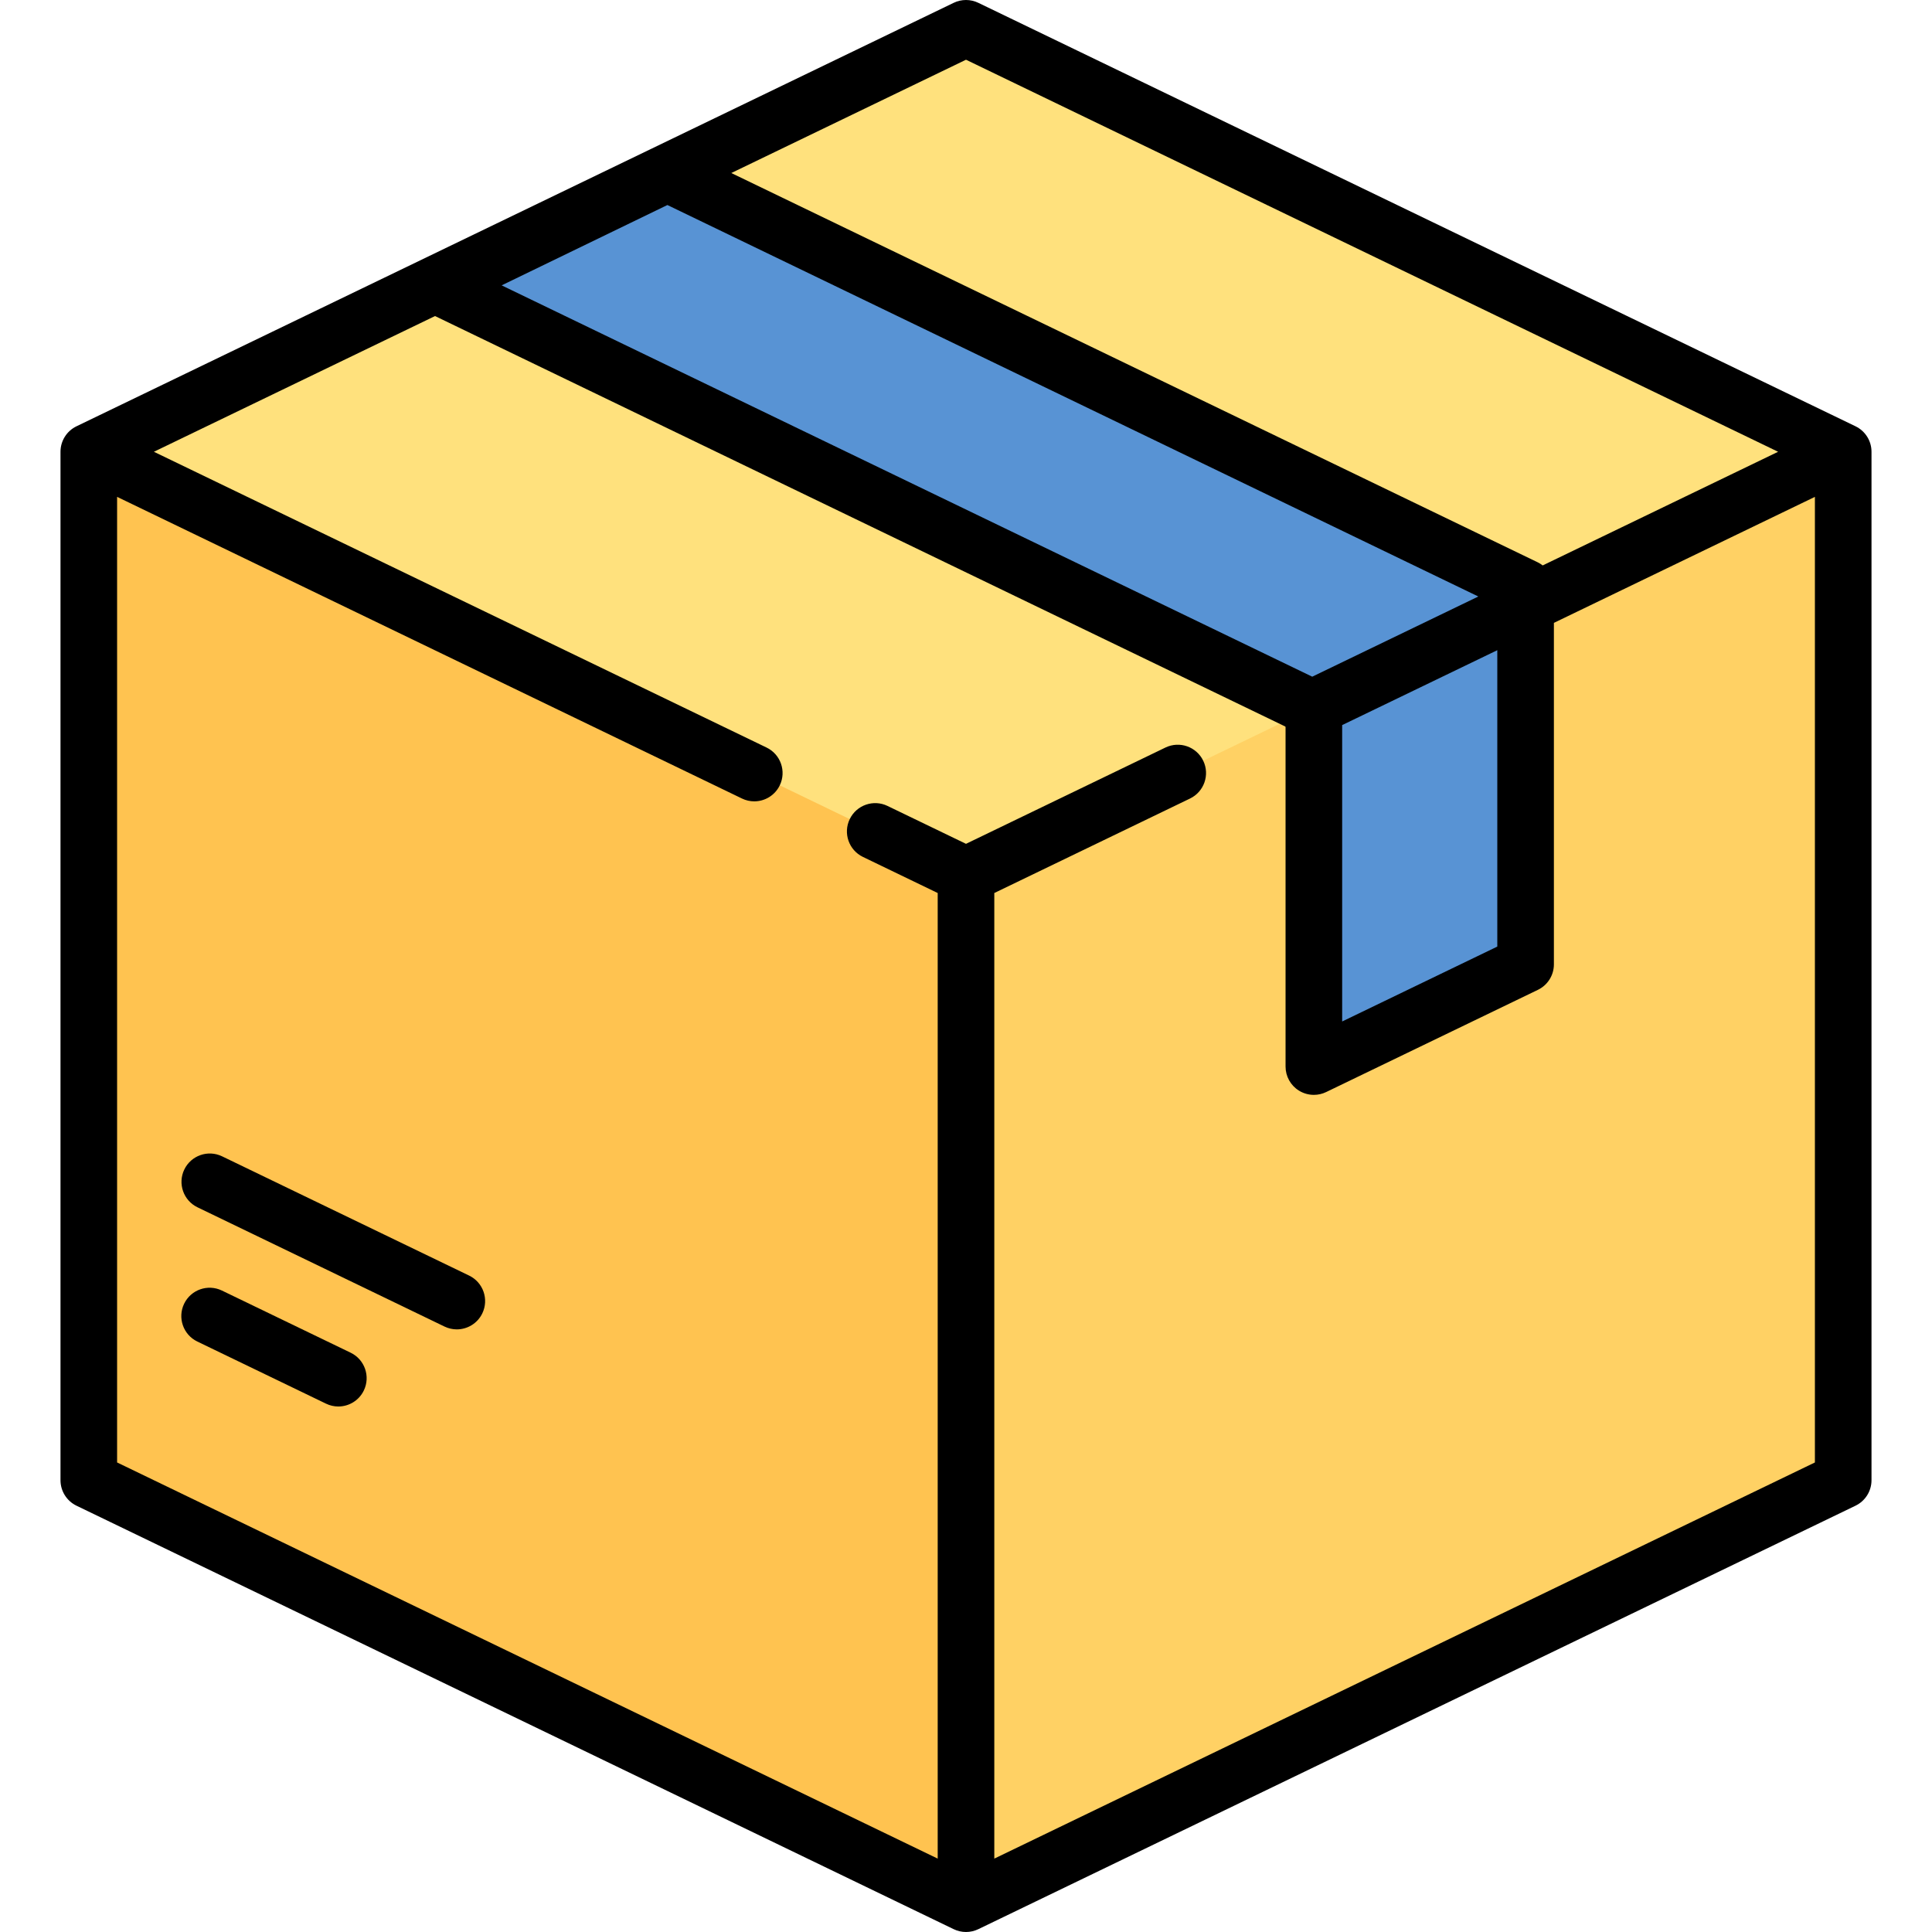 <?xml version="1.0" encoding="UTF-8"?> <svg xmlns="http://www.w3.org/2000/svg" width="512" height="512" viewBox="0 0 512 512" fill="none"> <path d="M249.03 10.865L28.063 117.537C25.293 118.874 23.532 121.68 23.532 124.756V387.241C23.532 390.317 25.293 393.122 28.063 394.46L249.03 501.135C253.434 503.261 258.566 503.261 262.97 501.135L483.937 394.461C486.707 393.124 488.468 390.318 488.468 387.242V124.757C488.468 121.681 486.707 118.876 483.937 117.538L262.97 10.865C258.566 8.739 253.434 8.739 249.03 10.865Z" fill="#FFE17D"></path> <path d="M24.865 120.368C24.022 121.651 23.532 123.161 23.532 124.756V387.241C23.532 390.318 25.293 393.122 28.063 394.46L249.03 501.135C251.232 502.198 253.616 502.73 256 502.73V231.951L24.865 120.368Z" fill="#FFC350"></path> <path d="M487.135 120.368C487.978 121.651 488.468 123.161 488.468 124.756V387.241C488.468 390.318 486.707 393.122 483.937 394.46L262.97 501.135C260.768 502.198 258.384 502.73 256 502.73V231.951L487.135 120.368Z" fill="#FFD164"></path> <path d="M408.807 158.052L176.86 46L115.718 75.636L348.185 187.863L408.807 158.052Z" fill="#5893D4"></path> <path d="M348.185 187.863V274.803C348.185 277.758 351.274 279.697 353.936 278.412L404.276 254.11C407.047 252.773 408.807 249.967 408.807 246.891V158.052L348.185 187.863Z" fill="#5893D4"></path> <path d="M491.729 112.97L259.261 0.746C257.2 -0.248 254.8 -0.248 252.74 0.746L20.271 112.97C17.679 114.221 16.032 116.846 16.032 119.724V392.273C16.032 395.151 17.679 397.776 20.271 399.027L252.739 511.253C253.769 511.75 254.885 511.999 256 511.999C257.115 511.999 258.23 511.75 259.261 511.253L491.729 399.027C494.321 397.776 495.968 395.151 495.968 392.273V119.725C495.968 116.846 494.32 114.222 491.729 112.97ZM256 15.828L471.217 119.725L408.83 149.843C408.435 149.542 408.018 149.264 407.56 149.043L193.805 45.853L256 15.828ZM176.867 54.333L391.771 158.079L347.756 179.328L132.941 75.623L176.867 54.333ZM355.686 192.156L396.799 172.308V250.854L355.686 270.702V192.156ZM263.5 492.551V236.658L315.373 211.616C319.103 209.815 320.667 205.332 318.866 201.601C317.065 197.872 312.582 196.306 308.851 198.108L256 223.623L235.204 213.583C231.473 211.78 226.99 213.346 225.189 217.076C223.388 220.806 224.952 225.29 228.682 227.091L248.5 236.658V492.55L31.032 387.566V131.673L196.632 211.618C197.683 212.126 198.794 212.366 199.887 212.366C202.675 212.366 205.353 210.804 206.646 208.125C208.447 204.395 206.883 199.911 203.153 198.11L40.783 119.724L115.288 83.756L340.582 192.52C340.615 192.566 340.652 192.607 340.686 192.652V282.651C340.686 285.232 342.013 287.631 344.199 289.004C345.413 289.766 346.798 290.151 348.187 290.151C349.299 290.151 350.414 289.904 351.447 289.405L407.56 262.316C410.152 261.065 411.799 258.441 411.799 255.562V165.067L480.968 131.675V387.568L263.5 492.551Z" fill="black"></path> <path d="M92.926 358.48L58.811 342.011C55.079 340.208 50.597 341.774 48.796 345.504C46.995 349.234 48.559 353.718 52.289 355.519L86.404 371.988C87.455 372.496 88.566 372.736 89.659 372.736C92.447 372.736 95.125 371.174 96.418 368.495C98.22 364.764 96.656 360.281 92.926 358.48Z" fill="black"></path> <path d="M124.323 338.042L58.858 306.438C55.127 304.637 50.644 306.201 48.843 309.932C47.043 313.662 48.607 318.146 52.337 319.947L117.802 351.551C118.853 352.058 119.964 352.299 121.057 352.299C123.845 352.299 126.523 350.737 127.816 348.058C129.617 344.327 128.053 339.842 124.323 338.042Z" fill="black"></path> </svg> 